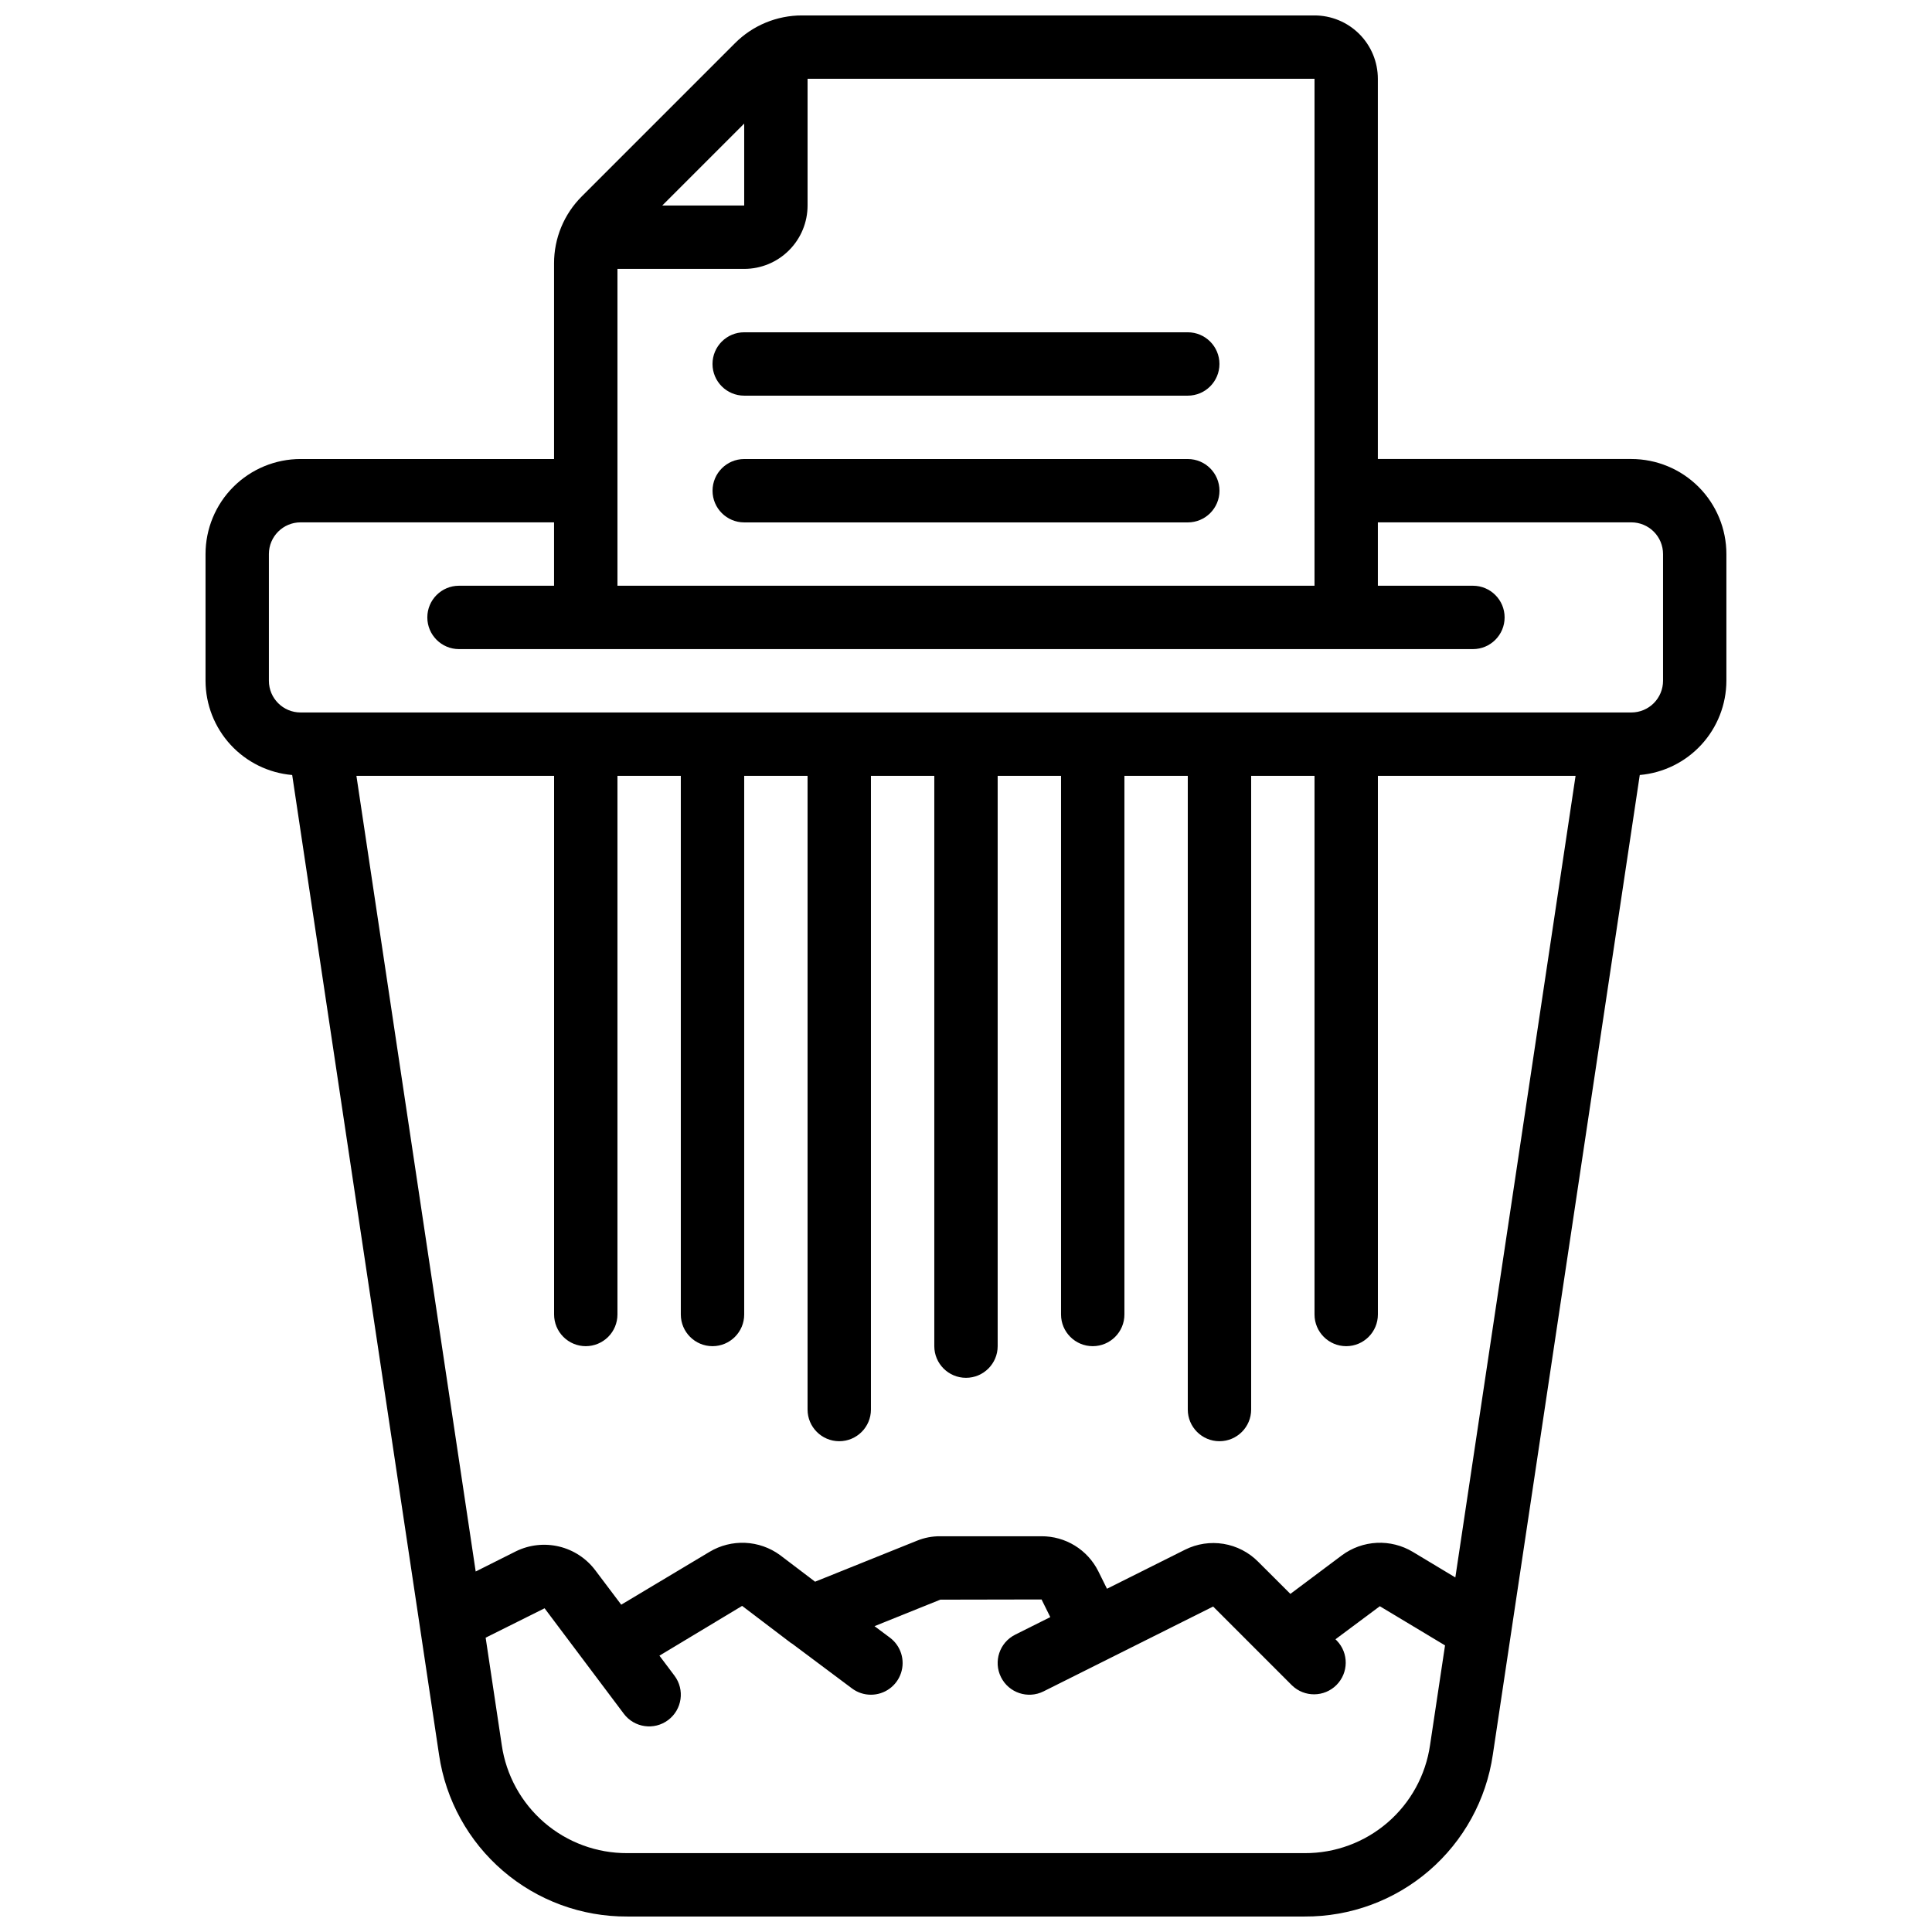 <?xml version="1.0" encoding="UTF-8"?>
<!-- Uploaded to: SVG Repo, www.svgrepo.com, Generator: SVG Repo Mixer Tools -->
<svg width="800px" height="800px" version="1.1" viewBox="144 144 512 512" xmlns="http://www.w3.org/2000/svg">
 <defs>
  <clipPath id="a">
   <path d="m198 148.09h404v503.81h-404z"/>
  </clipPath>
 </defs>
 <g clip-path="url(#a)">
  <path d="m492.36 148.09h-135.79c-6.688-0.016-13.102 2.641-17.816 7.379l-40.543 40.543c-4.738 4.711-7.398 11.125-7.379 17.809v51.824h-67.176c-6.68 0-13.086 2.656-17.812 7.379-4.723 4.723-7.375 11.133-7.375 17.812v33.586c0.016 6.281 2.383 12.324 6.633 16.945 4.25 4.617 10.074 7.481 16.332 8.02l33.645 224.42 5.281 35.266c1.762 11.949 7.777 22.859 16.938 30.727 9.164 7.867 20.855 12.164 32.934 12.098h179.52c12.09 0.059 23.793-4.25 32.957-12.137 9.16-7.883 15.168-18.816 16.91-30.777l38.938-259.6c6.25-0.543 12.074-3.41 16.32-8.027 4.25-4.621 6.617-10.66 6.637-16.938v-33.586c0-6.68-2.656-13.09-7.379-17.812-4.723-4.723-11.133-7.379-17.812-7.379h-67.176v-100.76c0-4.453-1.77-8.727-4.918-11.875-3.148-3.148-7.422-4.918-11.875-4.918zm0 151.14h-184.73v-83.969h33.59c4.453 0 8.723-1.77 11.871-4.922 3.152-3.148 4.922-7.418 4.922-11.871v-33.59h134.35zm-151.14-122.48v21.715h-21.715zm-41.984 324c2.227 0 4.359-0.887 5.938-2.461 1.574-1.574 2.457-3.711 2.457-5.938v-142.75h16.793v142.75c0 4.637 3.762 8.398 8.398 8.398s8.398-3.762 8.398-8.398v-142.75h16.793v167.94c0 4.637 3.758 8.395 8.395 8.395 4.637 0 8.398-3.758 8.398-8.395v-167.94h16.793v151.14c0 4.637 3.758 8.395 8.398 8.395 4.637 0 8.395-3.758 8.395-8.395v-151.14h16.793v142.75c0 4.637 3.762 8.398 8.398 8.398 4.637 0 8.398-3.762 8.398-8.398v-142.75h16.793v167.94c0 4.637 3.758 8.395 8.395 8.395 4.641 0 8.398-3.758 8.398-8.395v-167.94h16.793v142.75c0 4.637 3.758 8.398 8.398 8.398 4.637 0 8.395-3.762 8.395-8.398v-142.75h52.387l-31.863 212.44-11.285-6.785c-2.871-1.719-6.184-2.551-9.523-2.387-3.34 0.16-6.559 1.312-9.246 3.301l-13.66 10.227-8.574-8.555c-2.477-2.488-5.676-4.133-9.145-4.703-3.465-0.566-7.023-0.031-10.168 1.535l-20.715 10.363-2.309-4.652c-1.395-2.797-3.547-5.144-6.211-6.785-2.664-1.637-5.734-2.492-8.859-2.477h-26.789c-2.137-0.02-4.258 0.387-6.238 1.203l-26.953 10.84-9.312-7.07c-2.684-1.957-5.883-3.078-9.203-3.227-3.316-0.148-6.606 0.68-9.453 2.387l-23.402 14.004-6.879-9.125c-2.367-3.148-5.762-5.371-9.59-6.289-3.828-0.918-7.859-0.477-11.402 1.25l-10.699 5.367-31.609-210.86h52.387v142.75c0 2.227 0.883 4.363 2.461 5.938 1.574 1.574 3.707 2.461 5.938 2.461zm190.52 134.35h-179.52c-8.062 0.039-15.867-2.832-21.98-8.09-6.109-5.262-10.117-12.547-11.281-20.527l-4.273-28.48 15.617-7.793 11.418 15.199 9.574 12.746c2.781 3.711 8.047 4.461 11.754 1.68 3.711-2.785 4.465-8.047 1.68-11.758l-3.988-5.309 21.914-13.191 12.93 9.824c0.102 0.074 0.219 0.109 0.32 0.184l15.848 11.852c1.453 1.094 3.223 1.684 5.039 1.68 3.613 0 6.824-2.312 7.965-5.742 1.145-3.426-0.035-7.203-2.926-9.371l-4.09-3.055 17.438-7.023 26.828-0.051 2.316 4.676-9.305 4.652 0.004 0.004c-4.152 2.07-5.836 7.117-3.762 11.266 2.074 4.152 7.117 5.836 11.27 3.762l16.793-8.398 28.152-14.086 20.91 20.91v-0.004c3.293 3.184 8.531 3.137 11.77-0.102s3.285-8.477 0.102-11.77l-0.359-0.359 11.754-8.758 17.281 10.379-3.973 26.434v-0.004c-1.156 7.973-5.152 15.262-11.258 20.52-6.102 5.262-13.902 8.141-21.957 8.105zm86.57-352.67c2.227 0 4.363 0.887 5.938 2.461 1.574 1.574 2.461 3.711 2.461 5.938v33.586c0 2.227-0.887 4.363-2.461 5.938s-3.711 2.461-5.938 2.461h-352.67c-4.637 0-8.395-3.758-8.395-8.398v-33.586c0-4.637 3.758-8.398 8.395-8.398h67.176v16.793l-25.191 0.004c-4.637 0-8.395 3.758-8.395 8.395 0 4.637 3.758 8.398 8.395 8.398h268.7c4.637 0 8.398-3.762 8.398-8.398 0-4.637-3.762-8.395-8.398-8.395h-25.191v-16.797z"/>
 </g>
 <path d="m341.22 232.06c-4.641 0-8.398 3.758-8.398 8.395 0 4.641 3.758 8.398 8.398 8.398h117.55c4.637 0 8.395-3.758 8.395-8.398 0-4.637-3.758-8.395-8.395-8.395z"/>
 <path d="m458.78 265.65h-117.55c-4.641 0-8.398 3.762-8.398 8.398s3.758 8.395 8.398 8.395h117.55c4.637 0 8.395-3.758 8.395-8.395s-3.758-8.398-8.395-8.398z"/>
</svg>